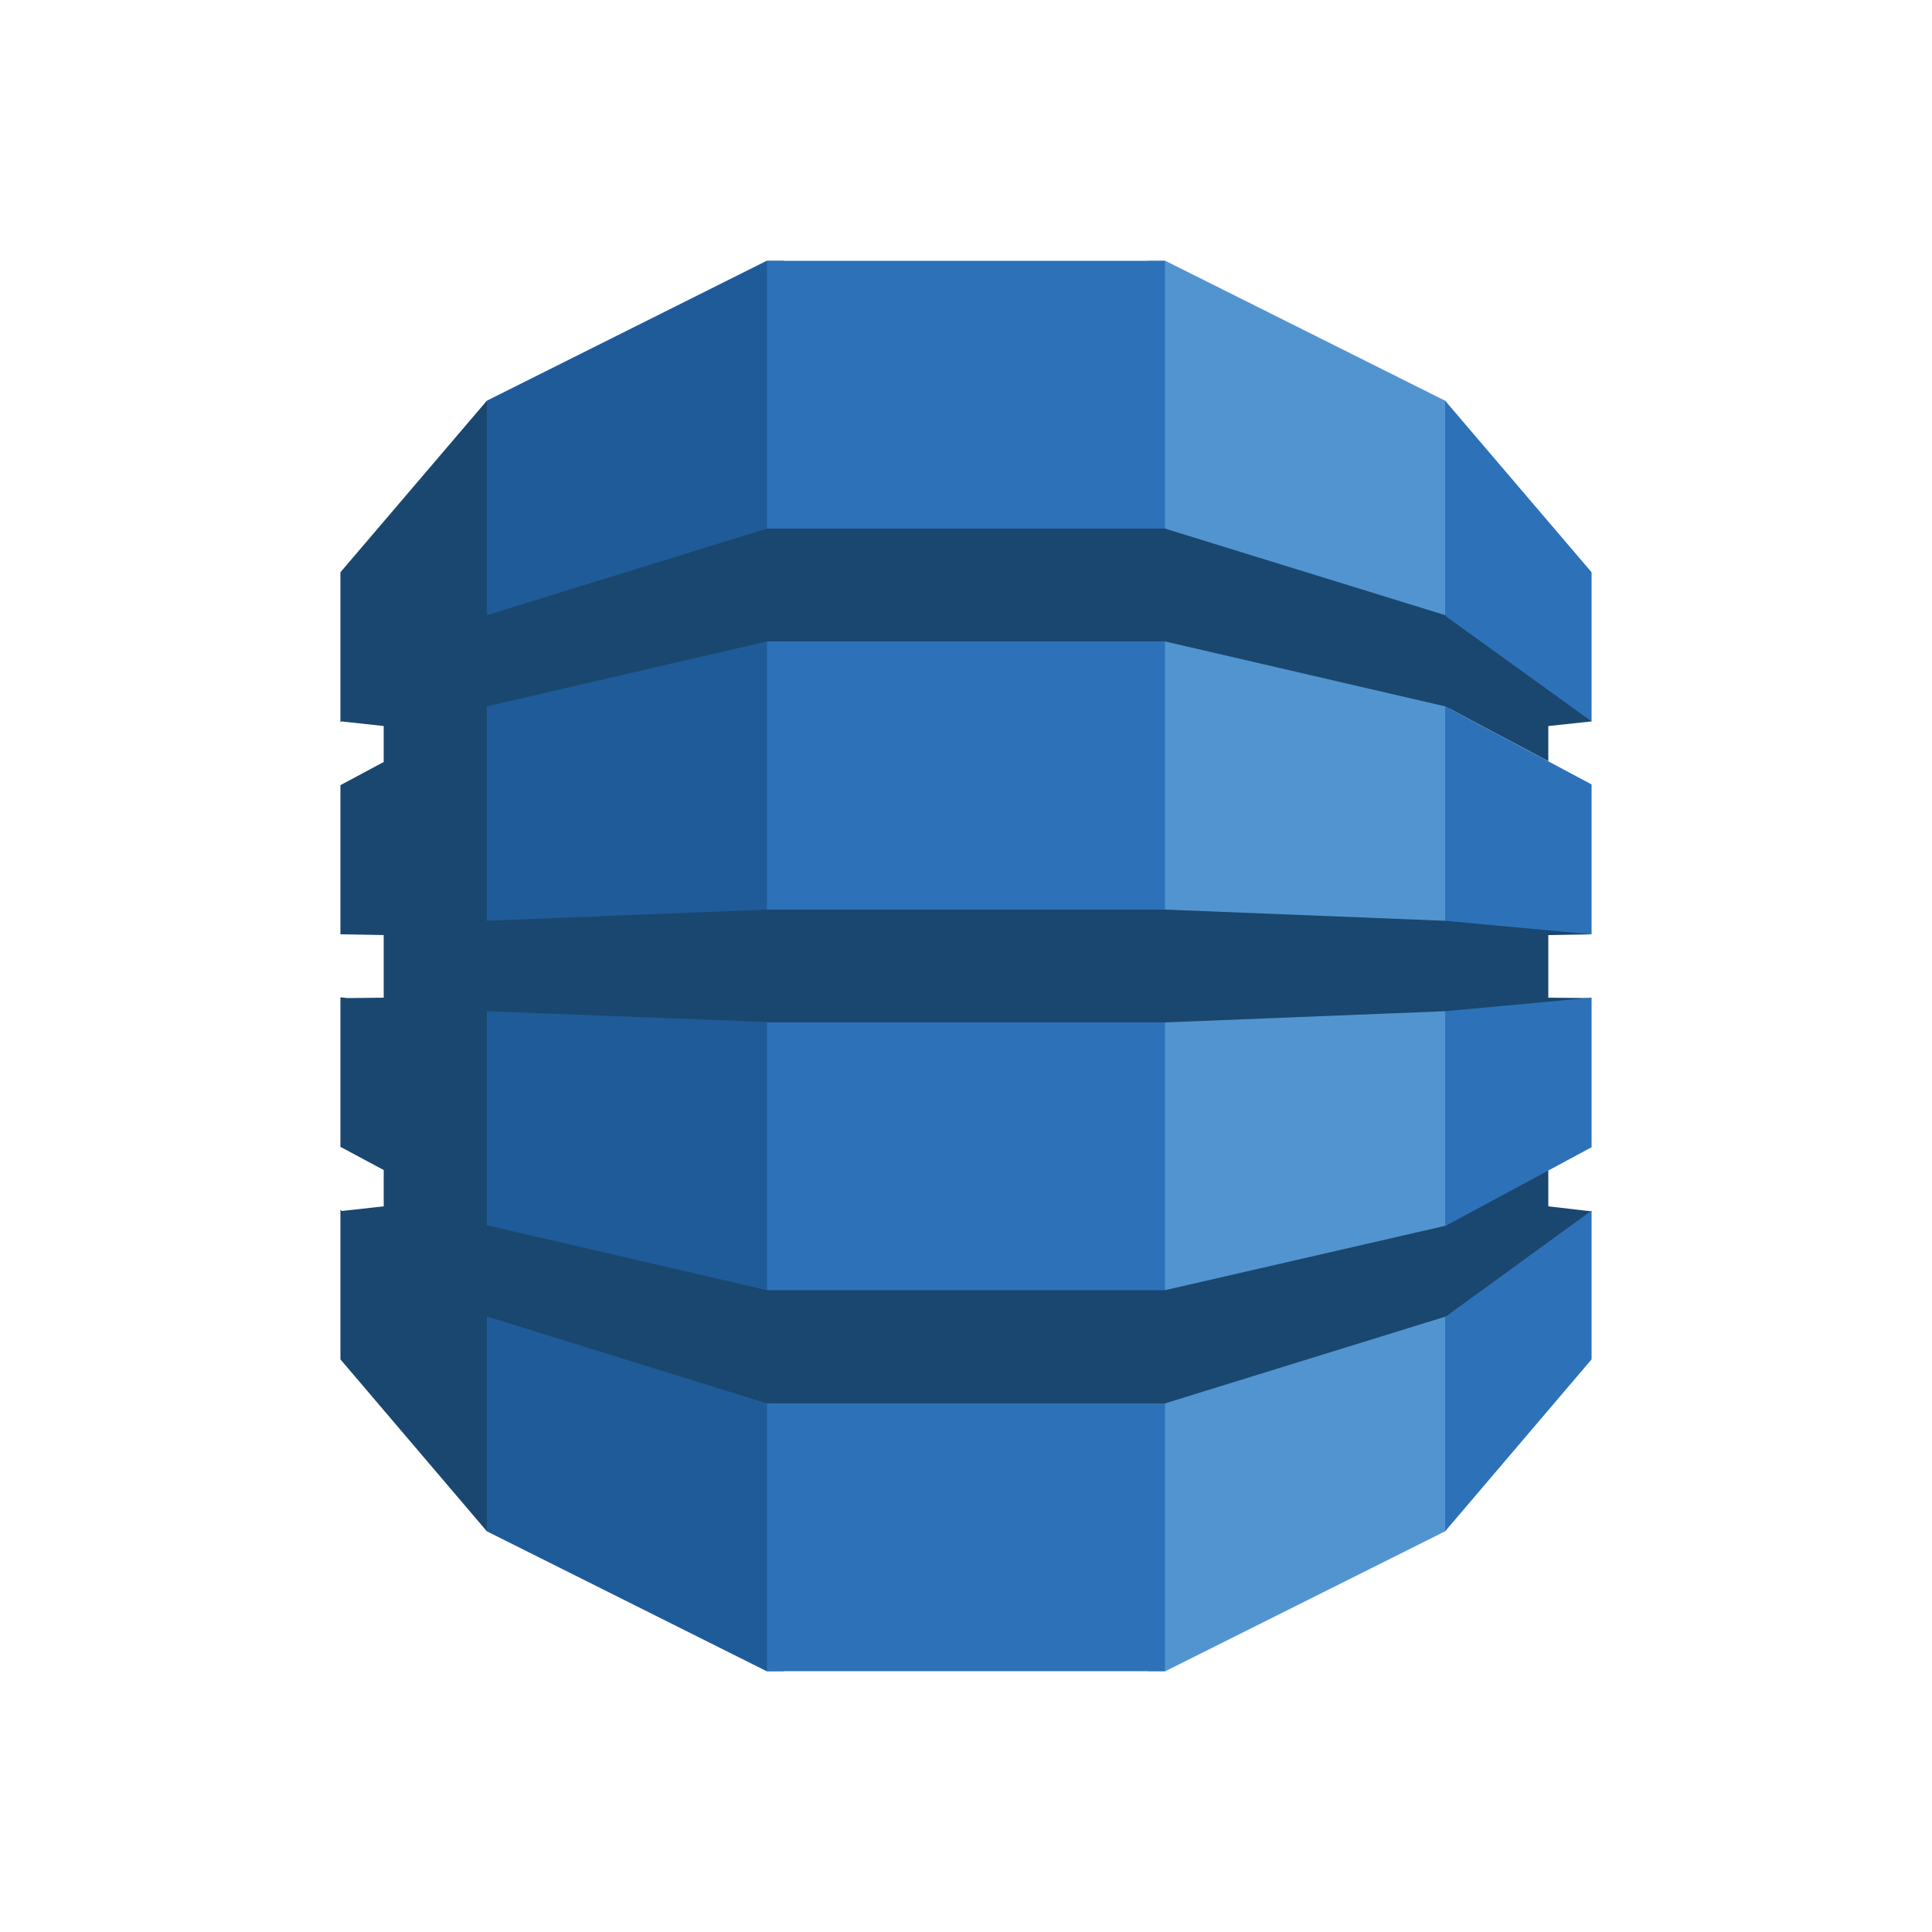 <?xml version="1.0" encoding="utf-8"?>
<!-- Generator: Adobe Illustrator 19.0.0, SVG Export Plug-In . SVG Version: 6.00 Build 0)  -->
<svg version="1.1" id="Layer_1" xmlns="http://www.w3.org/2000/svg" xmlns:xlink="http://www.w3.org/1999/xlink" x="0px" y="0px"
	 viewBox="0 0 500 500" style="enable-background:new 0 0 500 500;" xml:space="preserve">
<style type="text/css">
	.st0{fill:#5294CF;}
	.st1{fill:#1F5B98;}
	.st2{fill:#2D72B8;}
	.st3{fill:#1A476F;}
</style>
<g id="XMLID_1_">
	<polyline id="XMLID_3_" class="st0" points="297.1,432.5 301.6,432.5 374,396.3 375.2,394.6 375.2,105.4 374,103.7 301.6,67.5 
		297.1,67.5 297.1,432.5 	"/>
	<polyline id="XMLID_4_" class="st1" points="202.9,432.5 198.4,432.5 126,396.3 124.5,393.7 123.8,106.9 126,103.7 198.4,67.5 
		202.9,67.5 202.9,432.5 	"/>
	<rect id="XMLID_5_" x="198.5" y="67.5" class="st2" width="103" height="365"/>
	<polyline id="XMLID_6_" class="st3" points="411.9,241.8 409.5,241.3 374.5,238 374,238.3 301.5,235.4 198.5,235.4 126,238.3 
		126,183 125.9,183 126,182.8 198.5,166 301.5,166 374,182.8 400.7,197 400.7,187.9 411.9,186.7 410.8,184.4 375.1,158.9 374,159.2 
		301.5,136.8 198.5,136.8 126,159.2 126,103.7 88.1,148.1 88.1,186.9 88.4,186.7 99.3,187.9 99.3,197.2 88.1,203.2 88.1,241.8 
		88.4,241.8 99.3,242 99.3,258.2 89.9,258.3 88.1,258.1 88.1,296.8 99.3,302.8 99.3,312.2 88.5,313.4 88.1,313.1 88.1,351.8 
		126,396.3 126,340.7 198.5,363.2 301.5,363.2 374.2,340.7 375.2,341.1 410.4,316 411.9,313.5 400.7,312.2 400.7,303 399.2,302.4 
		375.1,315.4 374.2,317.2 301.5,333.9 301.5,333.9 198.5,333.9 198.5,333.9 126,317.1 126,261.7 198.5,264.5 198.5,264.6 
		301.5,264.6 374,261.7 375.7,262.4 409.6,259.5 411.9,258.3 400.7,258.2 400.7,242 411.9,241.8 	"/>
	<polyline id="XMLID_7_" class="st2" points="374,340.7 374,396.3 411.9,351.8 411.9,313.3 374.2,340.7 374,340.7 	"/>
	<polyline id="XMLID_8_" class="st2" points="374,317.3 374.2,317.2 411.9,296.9 411.9,258.2 374,261.7 374,317.3 	"/>
	<polyline id="XMLID_9_" class="st2" points="374.2,182.9 374,182.8 374,238.3 411.9,241.8 411.9,203 374.2,182.9 	"/>
	<polyline id="XMLID_10_" class="st2" points="374.2,159.5 411.9,186.7 411.9,148.1 374,103.7 374,159.2 374.2,159.3 374.2,159.5 	
		"/>
</g>
</svg>
